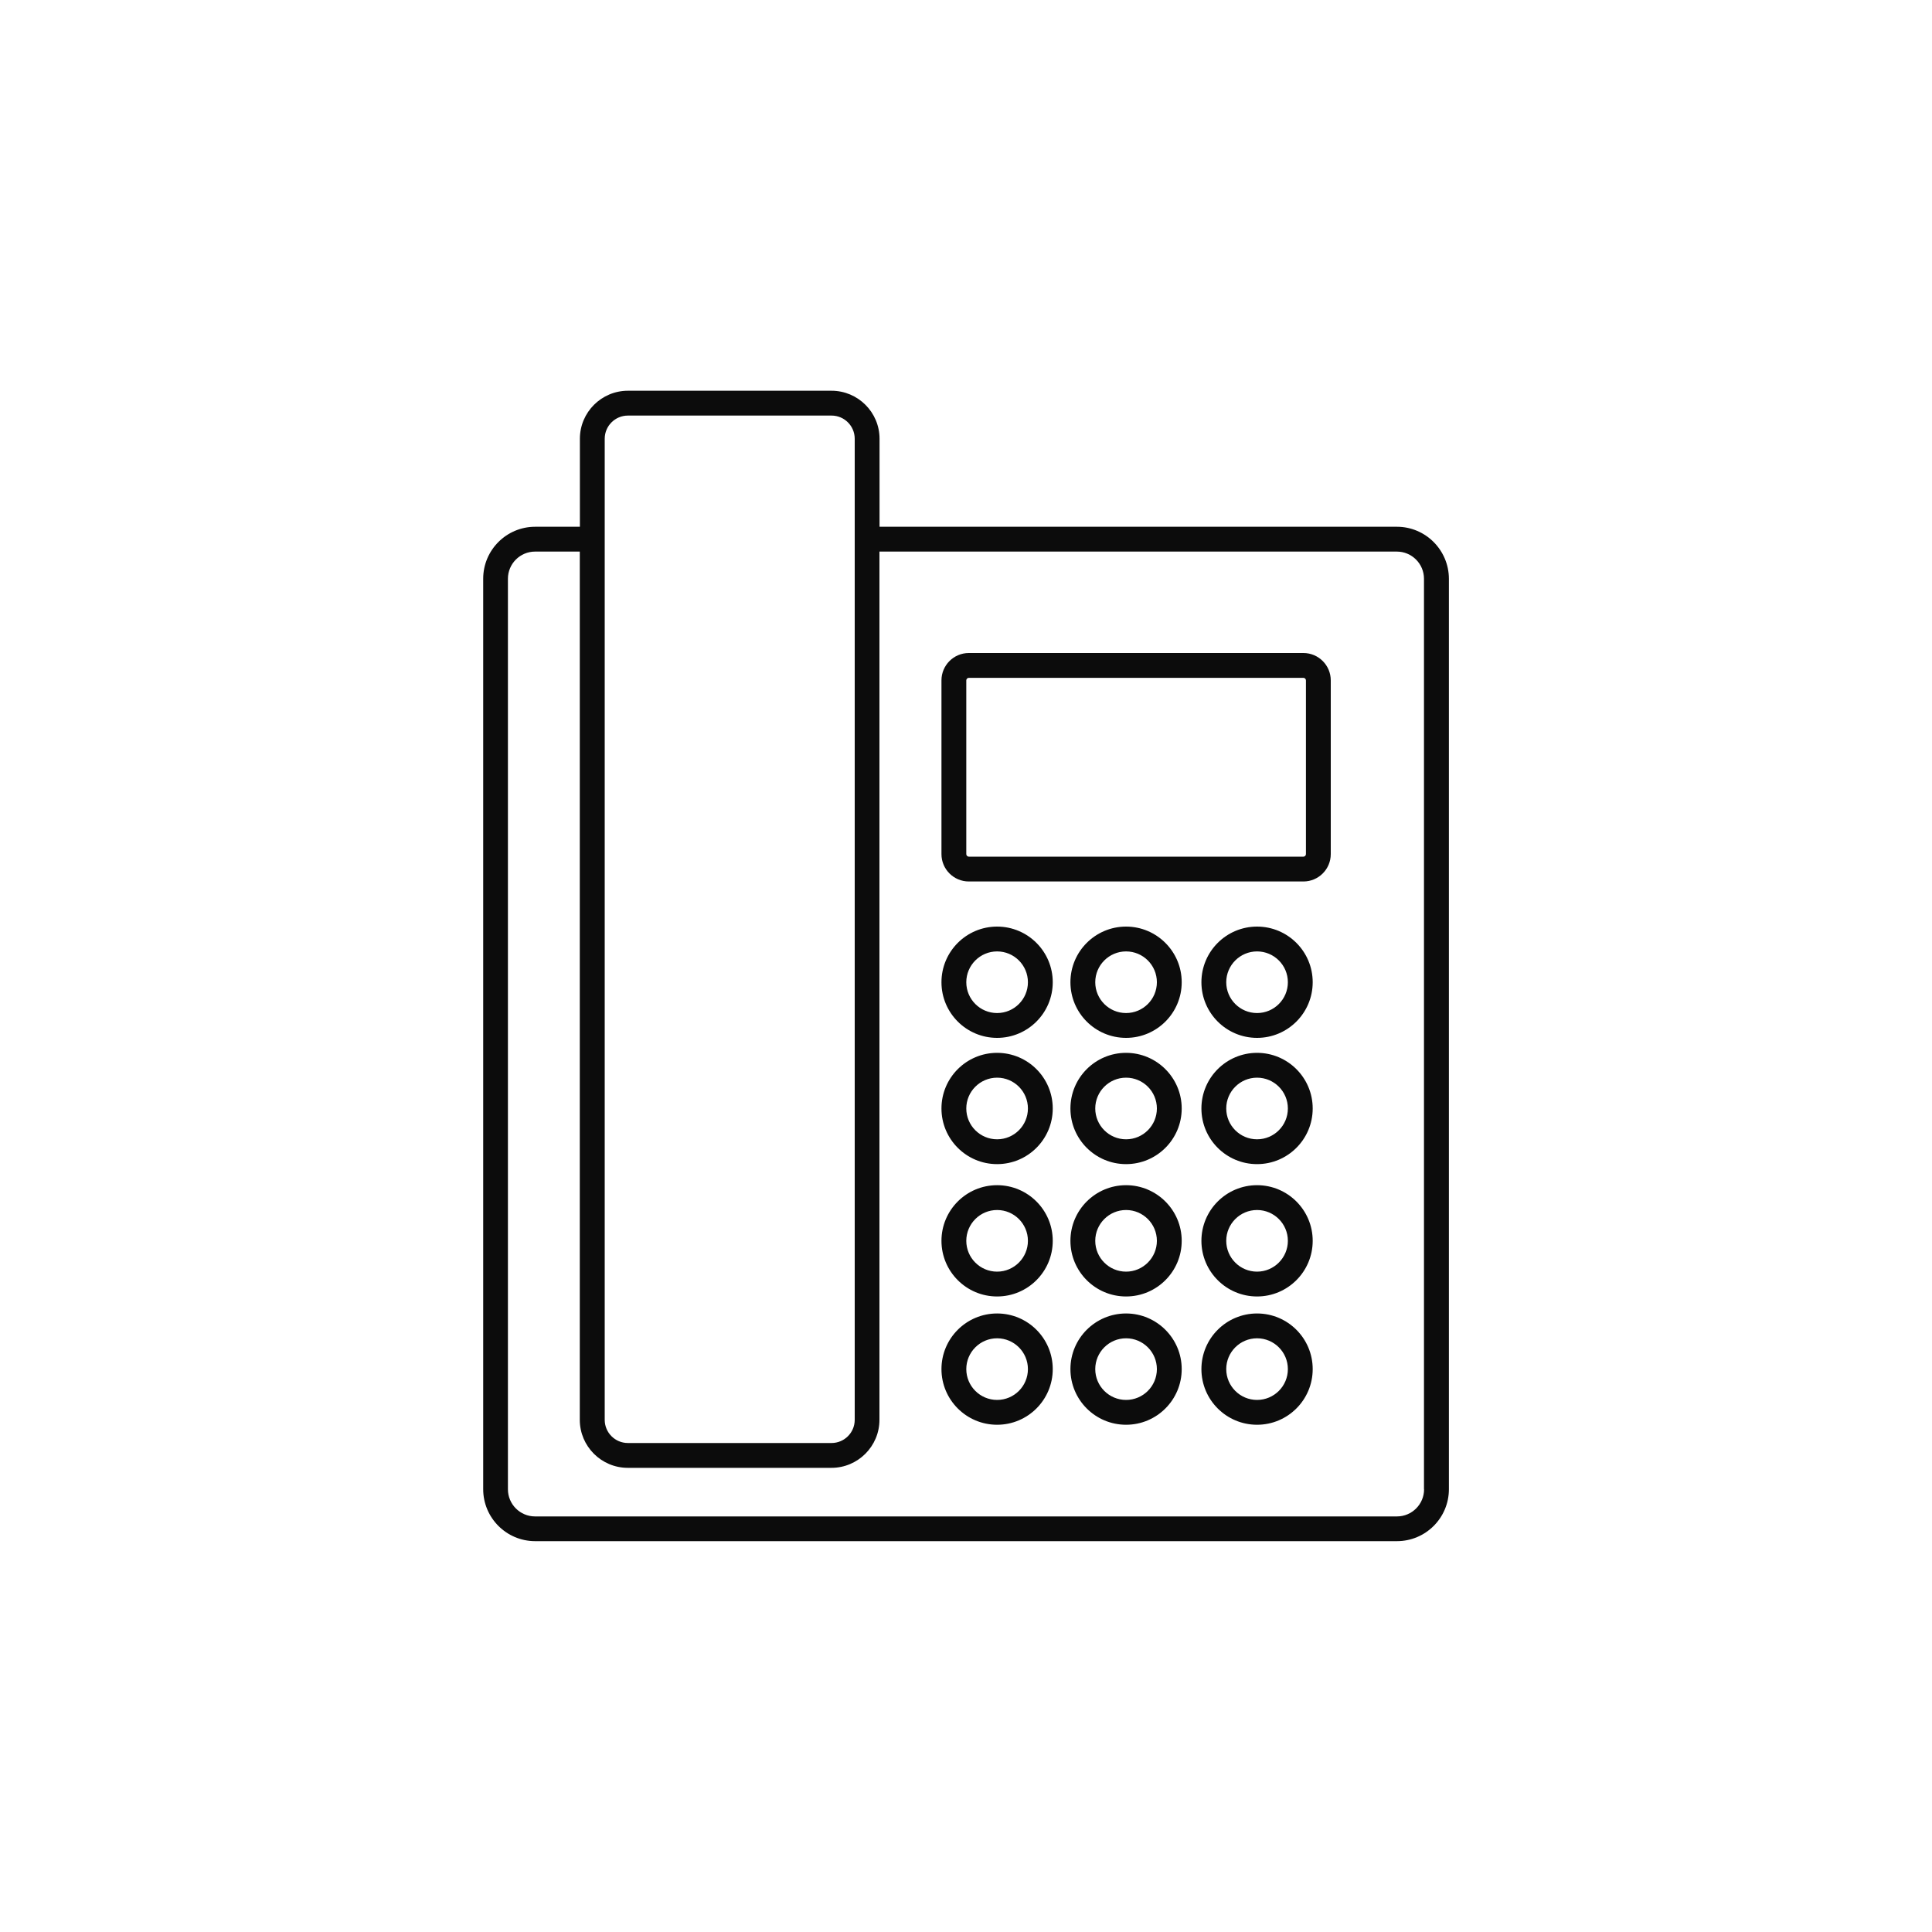 <?xml version="1.0" encoding="utf-8"?>
<!-- Generator: Adobe Illustrator 27.0.1, SVG Export Plug-In . SVG Version: 6.00 Build 0)  -->
<svg version="1.1" id="Layer_1" xmlns="http://www.w3.org/2000/svg" xmlns:xlink="http://www.w3.org/1999/xlink" x="0px" y="0px"
	 viewBox="0 0 200 200" style="enable-background:new 0 0 200 200;" xml:space="preserve">
<style type="text/css">
	.st0{fill:#0C0C0C;}
</style>
<g>
	<path class="st0" d="M144.61,54.53H91.05v-9.11c0-2.74-2.23-4.97-4.97-4.97H65c-2.74,0-4.97,2.23-4.97,4.97v9.11h-4.63
		c-2.97,0-5.38,2.41-5.38,5.38v94.25c0,2.97,2.41,5.38,5.38,5.38h89.21c2.97,0,5.38-2.41,5.38-5.38V59.91
		C149.98,56.94,147.57,54.53,144.61,54.53z M62.6,54.53v-9.11c0-1.33,1.08-2.4,2.4-2.4h21.08c1.33,0,2.4,1.08,2.4,2.4v9.11v2.57
		v89.88c0,1.33-1.08,2.4-2.4,2.4H65c-1.33,0-2.4-1.08-2.4-2.4V57.1V54.53z M147.42,154.17c0,1.55-1.26,2.81-2.81,2.81H55.39
		c-1.55,0-2.81-1.26-2.81-2.81V59.91c0-1.55,1.26-2.81,2.81-2.81h4.63v89.88c0,2.74,2.23,4.97,4.97,4.97h21.08
		c2.74,0,4.97-2.23,4.97-4.97V57.1h53.56c1.55,0,2.81,1.26,2.81,2.81V154.17z"/>
	<path class="st0" d="M134.93,67.6h-34.64c-1.56,0-2.83,1.27-2.83,2.83v17.99c0,1.56,1.27,2.83,2.83,2.83h34.64
		c1.56,0,2.83-1.27,2.83-2.83V70.43C137.76,68.87,136.49,67.6,134.93,67.6z M135.19,88.42c0,0.14-0.12,0.26-0.26,0.26h-34.64
		c-0.14,0-0.26-0.12-0.26-0.26V70.43c0-0.14,0.12-0.26,0.26-0.26h34.64c0.14,0,0.26,0.12,0.26,0.26V88.42z"/>
	<path class="st0" d="M103.22,95.92c-3.18,0-5.76,2.58-5.76,5.76s2.58,5.76,5.76,5.76s5.76-2.58,5.76-5.76S106.4,95.92,103.22,95.92
		z M103.22,104.87c-1.76,0-3.19-1.43-3.19-3.19s1.43-3.19,3.19-3.19s3.19,1.43,3.19,3.19S104.98,104.87,103.22,104.87z"/>
	<path class="st0" d="M116.57,95.92c-3.18,0-5.76,2.58-5.76,5.76s2.58,5.76,5.76,5.76c3.18,0,5.76-2.58,5.76-5.76
		S119.74,95.92,116.57,95.92z M116.57,104.87c-1.76,0-3.19-1.43-3.19-3.19s1.43-3.19,3.19-3.19s3.19,1.43,3.19,3.19
		S118.33,104.87,116.57,104.87z"/>
	<path class="st0" d="M130.13,95.92c-3.18,0-5.76,2.58-5.76,5.76s2.58,5.76,5.76,5.76c3.18,0,5.76-2.58,5.76-5.76
		S133.31,95.92,130.13,95.92z M130.13,104.87c-1.76,0-3.19-1.43-3.19-3.19s1.43-3.19,3.19-3.19s3.19,1.43,3.19,3.19
		S131.89,104.87,130.13,104.87z"/>
	<path class="st0" d="M103.22,108.99c-3.18,0-5.76,2.58-5.76,5.76c0,3.18,2.58,5.76,5.76,5.76s5.76-2.58,5.76-5.76
		C108.98,111.57,106.4,108.99,103.22,108.99z M103.22,117.94c-1.76,0-3.19-1.43-3.19-3.19s1.43-3.19,3.19-3.19s3.19,1.43,3.19,3.19
		S104.98,117.94,103.22,117.94z"/>
	<path class="st0" d="M116.57,108.99c-3.18,0-5.76,2.58-5.76,5.76c0,3.18,2.58,5.76,5.76,5.76c3.18,0,5.76-2.58,5.76-5.76
		C122.33,111.57,119.74,108.99,116.57,108.99z M116.57,117.94c-1.76,0-3.19-1.43-3.19-3.19s1.43-3.19,3.19-3.19s3.19,1.43,3.19,3.19
		S118.33,117.94,116.57,117.94z"/>
	<path class="st0" d="M130.13,108.99c-3.18,0-5.76,2.58-5.76,5.76c0,3.18,2.58,5.76,5.76,5.76c3.18,0,5.76-2.58,5.76-5.76
		C135.89,111.57,133.31,108.99,130.13,108.99z M130.13,117.94c-1.76,0-3.19-1.43-3.19-3.19s1.43-3.19,3.19-3.19s3.19,1.43,3.19,3.19
		S131.89,117.94,130.13,117.94z"/>
	<path class="st0" d="M103.22,122.69c-3.18,0-5.76,2.58-5.76,5.76c0,3.18,2.58,5.76,5.76,5.76s5.76-2.58,5.76-5.76
		C108.98,125.27,106.4,122.69,103.22,122.69z M103.22,131.64c-1.76,0-3.19-1.43-3.19-3.19c0-1.76,1.43-3.19,3.19-3.19
		s3.19,1.43,3.19,3.19C106.41,130.2,104.98,131.64,103.22,131.64z"/>
	<path class="st0" d="M116.57,122.69c-3.18,0-5.76,2.58-5.76,5.76c0,3.18,2.58,5.76,5.76,5.76c3.18,0,5.76-2.58,5.76-5.76
		C122.33,125.27,119.74,122.69,116.57,122.69z M116.57,131.64c-1.76,0-3.19-1.43-3.19-3.19c0-1.76,1.43-3.19,3.19-3.19
		s3.19,1.43,3.19,3.19C119.76,130.2,118.33,131.64,116.57,131.64z"/>
	<path class="st0" d="M130.13,122.69c-3.18,0-5.76,2.58-5.76,5.76c0,3.18,2.58,5.76,5.76,5.76c3.18,0,5.76-2.58,5.76-5.76
		C135.89,125.27,133.31,122.69,130.13,122.69z M130.13,131.64c-1.76,0-3.19-1.43-3.19-3.19c0-1.76,1.43-3.19,3.19-3.19
		s3.19,1.43,3.19,3.19C133.32,130.2,131.89,131.64,130.13,131.64z"/>
	<path class="st0" d="M103.22,135.97c-3.18,0-5.76,2.58-5.76,5.76c0,3.18,2.58,5.76,5.76,5.76s5.76-2.58,5.76-5.76
		C108.98,138.55,106.4,135.97,103.22,135.97z M103.22,144.92c-1.76,0-3.19-1.43-3.19-3.19s1.43-3.19,3.19-3.19s3.19,1.43,3.19,3.19
		S104.98,144.92,103.22,144.92z"/>
	<path class="st0" d="M116.57,135.97c-3.18,0-5.76,2.58-5.76,5.76c0,3.18,2.58,5.76,5.76,5.76c3.18,0,5.76-2.58,5.76-5.76
		C122.33,138.55,119.74,135.97,116.57,135.97z M116.57,144.92c-1.76,0-3.19-1.43-3.19-3.19s1.43-3.19,3.19-3.19s3.19,1.43,3.19,3.19
		S118.33,144.92,116.57,144.92z"/>
	<path class="st0" d="M130.13,135.97c-3.18,0-5.76,2.58-5.76,5.76c0,3.18,2.58,5.76,5.76,5.76c3.18,0,5.76-2.58,5.76-5.76
		C135.89,138.55,133.31,135.97,130.13,135.97z M130.13,144.92c-1.76,0-3.19-1.43-3.19-3.19s1.43-3.19,3.19-3.19s3.19,1.43,3.19,3.19
		S131.89,144.92,130.13,144.92z"/>
</g>
</svg>
